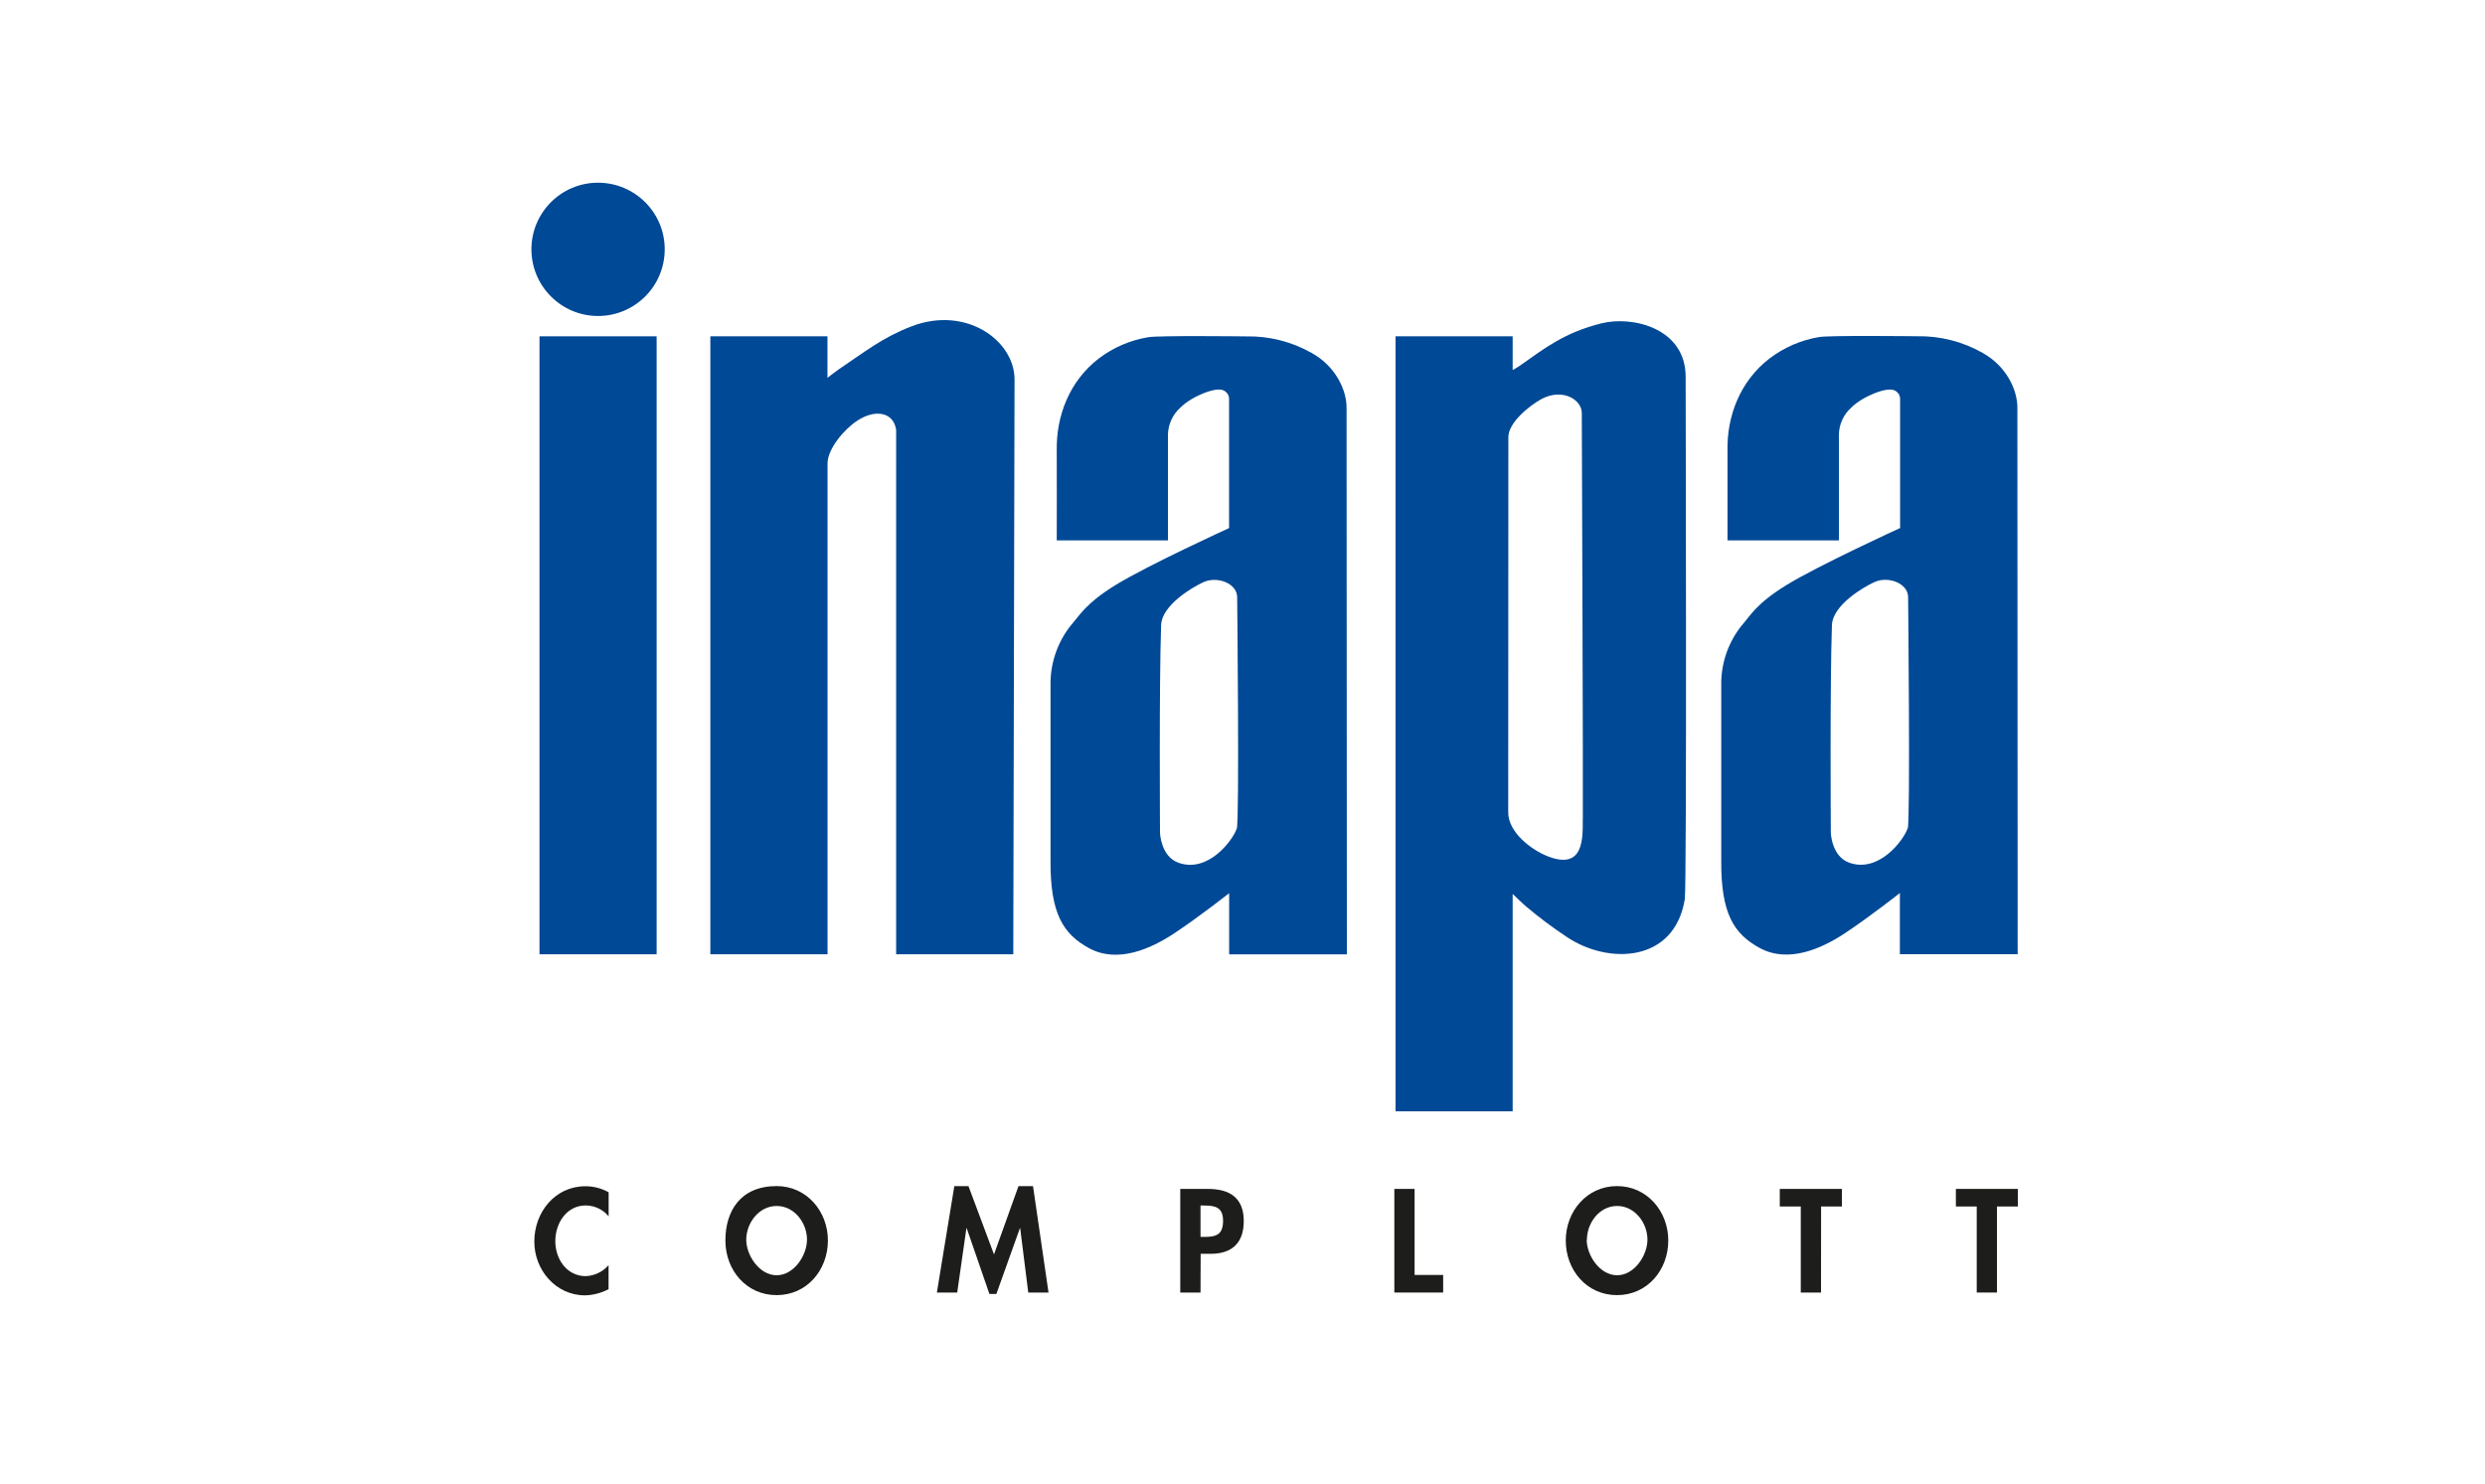 <?xml version="1.0" encoding="utf-8"?>
<!-- Generator: Adobe Illustrator 26.0.1, SVG Export Plug-In . SVG Version: 6.00 Build 0)  -->
<svg version="1.1" id="Ebene_1" xmlns="http://www.w3.org/2000/svg" xmlns:xlink="http://www.w3.org/1999/xlink" x="0px" y="0px"
	 viewBox="0 0 335 200" style="enable-background:new 0 0 335 200;" xml:space="preserve">
<style type="text/css">
	.st0{fill:#004996;}
	.st1{fill:#1D1D1B;}
</style>
<path class="st0" d="M71.64,33.61c0-4.96,4.03-8.99,8.99-8.98s8.99,4.03,8.98,8.99c0,4.96-4.03,8.98-8.99,8.98
	C75.66,42.6,71.64,38.57,71.64,33.61"/>
<rect x="72.73" y="45.34" class="st0" width="15.79" height="83.31"/>
<g>
	<path class="st0" d="M111.56,62.47c0,1.67,0,66.18,0,66.18h-15.8V45.34h15.79v5.6c0,0,1.02-0.81,1.48-1.12
		c3.53-2.37,5.91-4.31,9.84-5.82c7.33-2.83,13.9,1.88,13.9,7.16c0,2.15-0.17,77.49-0.17,77.49h-15.79V57.97
		c-0.34-2.44-2.84-2.84-5.24-1.26C113.77,57.89,111.57,60.52,111.56,62.47"/>
	<path class="st0" d="M165.69,71.21c0,0,0-16.94,0-17.3c0.05-0.56-0.27-1.08-0.78-1.29c-1-0.5-4.28,0.82-5.76,2.31
		c-1.06,0.93-1.67,2.26-1.7,3.66v14.26h-14.99c0,0,0.02-10.84,0-12.09c-0.09-4.69,1.71-9.38,5.65-12.42
		c1.96-1.49,4.25-2.48,6.68-2.88c1.37-0.25,13.23-0.11,13.23-0.11c3.09-0.06,6.14,0.72,8.82,2.24c3.26,1.82,4.69,5.03,4.69,7.36
		c0,1.46,0.04,73.71,0.04,73.71H165.7v-8.25c0,0-3.97,3.14-7.38,5.4c-3.14,2.09-7.64,4.11-11.5,2.02c-3.49-1.9-5.25-4.65-5.2-11.85
		V91.94c0.05-2.77,1.01-5.45,2.73-7.62c1.23-1.39,1.96-2.93,6.02-5.44c4.29-2.65,15.32-7.69,15.32-7.69 M166.73,111.7
		c0.37-1.03,0.05-31.19,0.05-31.19c0-1.86-2.67-2.88-4.54-2.03c-1.49,0.67-5.61,3.11-5.71,5.77c-0.28,7.78-0.15,28.04-0.15,28.04
		s0.1,3.15,2.46,4.01C162.81,117.75,166.14,113.37,166.73,111.7"/>
	<path class="st0" d="M203.92,120.51v29.31h-15.79V45.34h15.79v4.55c0,0,0.6-0.33,0.94-0.57c3.53-2.49,6.08-4.49,11.03-5.73
		c4.14-1.04,11.35,0.61,11.35,7.22c0,2.45,0.17,68.74-0.12,70.45c-1.43,8.58-10.37,8.78-15.91,5.05c-1.87-1.24-3.67-2.58-5.39-4.03
		C205.43,121.97,203.92,120.52,203.92,120.51 M213.38,110.41c0.05-3.6-0.14-54.72-0.14-54.72c0-1.85-2.65-3.41-5.46-1.88
		c-1.76,0.97-4.44,3.22-4.44,5.12c0,2.65-0.02,49.35-0.02,50.57c0,2.77,3.19,5.07,5.2,5.89c5.05,2.05,4.85-2.44,4.85-4.97"/>
	<path class="st0" d="M256.15,71.21c0,0,0-16.94,0-17.3c0.05-0.55-0.26-1.08-0.78-1.29c-1.02-0.49-4.3,0.83-5.78,2.31
		c-1.06,0.93-1.67,2.26-1.69,3.66v14.26h-15.02c0,0,0-10.84,0-12.09c-0.09-4.69,1.71-9.38,5.65-12.42c1.96-1.5,4.26-2.49,6.69-2.9
		c1.37-0.25,13.23-0.11,13.23-0.11c3.09-0.06,6.14,0.72,8.82,2.24c3.26,1.82,4.69,5.03,4.69,7.36c0,1.46,0.04,73.71,0.04,73.71
		h-15.88v-8.25c0,0-3.97,3.14-7.38,5.4c-3.14,2.09-7.64,4.11-11.5,2.02c-3.5-1.9-5.26-4.65-5.2-11.85V91.94
		c0.05-2.77,1.02-5.45,2.76-7.62c1.22-1.39,1.95-2.93,6.02-5.44c4.3-2.65,15.32-7.69,15.32-7.69 M257.18,111.69
		c0.36-1.03,0.05-31.19,0.05-31.19c0-1.86-2.67-2.88-4.54-2.03c-1.49,0.67-5.61,3.11-5.73,5.77c-0.28,7.78-0.15,28.04-0.15,28.04
		s0.1,3.15,2.45,4.01c3.97,1.45,7.31-2.93,7.9-4.6"/>
</g>
<path class="st1" d="M245.49,174.25h-2.73v-11.6h-2.83v-2.37h8.38v2.37h-2.81L245.49,174.25z"/>
<path class="st1" d="M269.21,174.25h-2.73v-11.6h-2.81v-2.37h8.35v2.37h-2.81V174.25z"/>
<path class="st1" d="M211.08,167.23c0-3.91,2.84-7.33,6.91-7.33s6.91,3.43,6.91,7.33c0,4-2.84,7.37-6.91,7.37
	S211.08,171.25,211.08,167.23z M213.9,167.12c0,2.11,1.76,4.8,4.1,4.8s4.09-2.69,4.09-4.8c0-2.26-1.7-4.54-4.09-4.54
	c-2.39,0-4.07,2.29-4.07,4.56L213.9,167.12z"/>
<path class="st1" d="M190.7,171.88h3.85v2.37h-6.58v-13.97h2.73V171.88z"/>
<path class="st1" d="M161.84,174.25h-2.73v-13.97h3.71c2.92,0,4.85,1.16,4.85,4.34c0,2.96-1.61,4.41-4.46,4.41h-1.35L161.84,174.25z
	 M161.84,166.75h0.56c1.61,0,2.48-0.35,2.48-2.17c0-1.82-1.04-2.06-2.56-2.06h-0.48V166.75z"/>
<path class="st1" d="M137.53,165.58h-0.04l-3.17,8.86h-0.94l-3.06-8.86h-0.04l-1.24,8.67h-2.74l2.35-14.34h1.91l3.44,9.2l3.3-9.2
	h1.96l2.09,14.34h-2.73L137.53,165.58z"/>
<path class="st1" d="M97.79,167.23c0-3.91,1.98-7.33,6.91-7.33c4.07,0,6.91,3.43,6.91,7.33c0,4-2.84,7.37-6.91,7.37
	S97.79,171.25,97.79,167.23z M100.6,167.12c0,2.11,1.76,4.8,4.1,4.8s4.09-2.69,4.09-4.8c0-2.26-1.7-4.54-4.09-4.54
	s-4.1,2.29-4.1,4.56V167.12z"/>
<path class="st1" d="M82.06,163.99c-0.76-0.93-1.89-1.47-3.09-1.48c-2.61,0-4.11,2.41-4.11,4.82c0,2.41,1.56,4.71,4.09,4.71
	c1.19-0.04,2.31-0.58,3.09-1.48v3.24c-0.98,0.51-2.06,0.8-3.17,0.83c-3.92,0-6.84-3.39-6.84-7.25c0-3.97,2.8-7.46,6.89-7.46
	c1.1,0,2.17,0.28,3.13,0.81V163.99z"/>
</svg>
